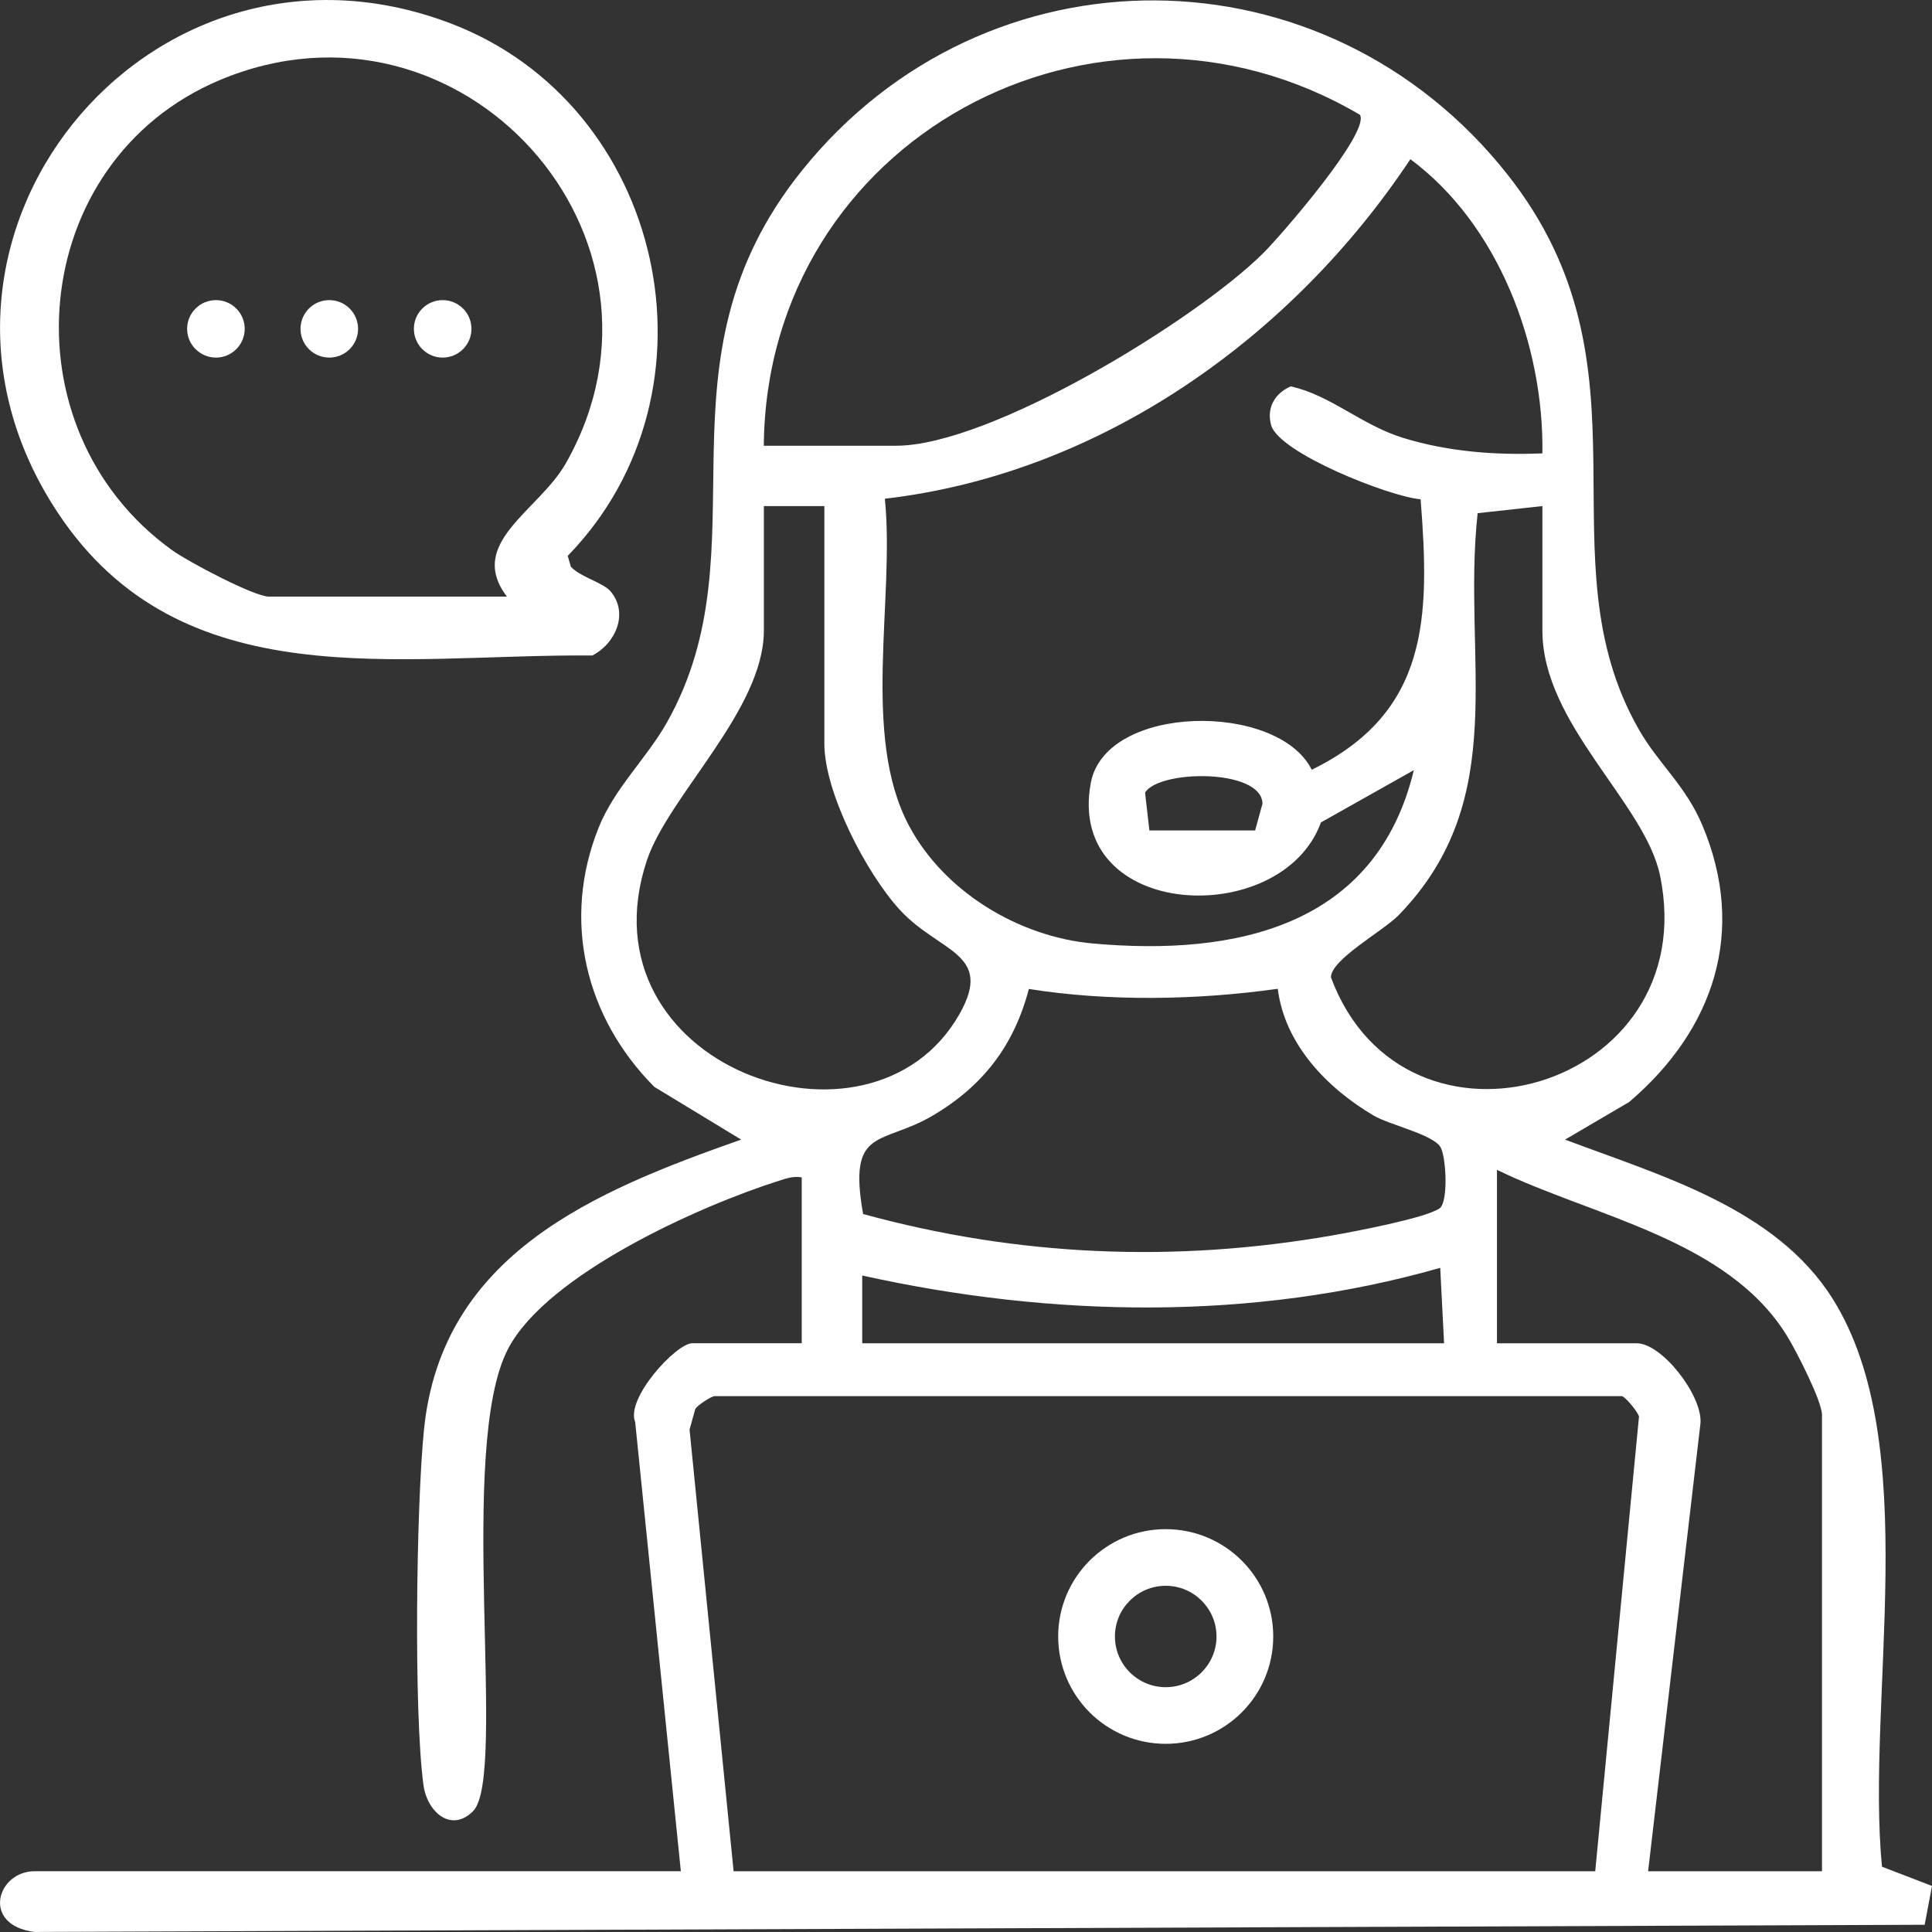 <svg width="35" height="35" viewBox="0 0 35 35" fill="none" xmlns="http://www.w3.org/2000/svg">
<rect x="0" y="0" width="35" height="35" fill="#333333" stroke="none"/>
<g clip-path="url(#clip0_19108_11350)">
<path d="M14.523 21.329C14.371 21.303 14.249 21.347 14.107 21.392C12.668 21.849 9.921 23.08 9.208 24.428C8.263 26.213 9.199 32.176 8.571 32.81C8.178 33.206 7.739 32.833 7.671 32.336C7.493 31.009 7.541 27.29 7.68 25.908C7.997 22.711 10.786 21.574 13.427 20.645L11.854 19.69C10.604 18.434 10.173 16.669 10.845 14.993C11.133 14.276 11.71 13.746 12.083 13.086C13.887 9.883 11.72 6.586 14.527 3.091C17.858 -1.056 24.019 -1.01 27.314 3.167C30.079 6.673 27.891 10.088 29.695 13.225C30.046 13.837 30.537 14.231 30.84 14.951C31.647 16.868 31.054 18.65 29.515 19.963L28.353 20.645C30.076 21.297 32.163 21.879 33.2 23.528C34.856 26.161 33.799 30.783 34.094 33.817L35 34.166L34.867 34.869L0.62 34.999C-0.346 34.872 -0.055 33.899 0.627 33.899H12.334L11.507 25.762C11.329 25.331 12.254 24.334 12.539 24.334H14.524V21.328L14.523 21.329ZM13.838 8.075H16.234C17.939 8.075 21.641 5.815 22.877 4.594C23.205 4.27 24.824 2.399 24.637 2.08C19.869 -0.724 13.883 2.535 13.837 8.075H13.838ZM27.942 8.213C27.971 6.253 27.146 4.066 25.55 2.884C23.407 6.113 19.943 8.58 16.03 9.035C16.214 10.848 15.599 13.319 16.464 14.952C17.101 16.156 18.459 16.972 19.797 17.092C22.387 17.326 24.933 16.783 25.613 13.952L23.93 14.899C23.221 16.849 19.305 16.675 19.76 14.187C20.024 12.743 23.154 12.713 23.763 13.945C25.896 12.901 25.902 11.172 25.736 9.045C25.165 8.996 23.179 8.209 23.029 7.706C22.94 7.391 23.092 7.126 23.383 7C24.097 7.154 24.661 7.698 25.416 7.932C26.229 8.183 27.094 8.249 27.942 8.213ZM14.934 9.168H13.838V11.423C13.838 12.86 12.106 14.418 11.717 15.592C10.489 19.302 15.769 21.206 17.38 18.374C18.014 17.259 17.017 17.263 16.3 16.481C15.696 15.823 14.934 14.359 14.934 13.473V9.168ZM27.941 9.168L26.769 9.297C26.48 11.942 27.397 14.459 25.34 16.577C25.058 16.867 24.116 17.378 24.111 17.704C25.449 21.313 30.881 19.731 30.072 15.857C29.799 14.545 27.942 13.117 27.942 11.424V9.17L27.941 9.168ZM22.738 15.044L22.871 14.559C22.86 13.922 20.997 13.941 20.744 14.359L20.822 15.044H22.739H22.738ZM23.147 17.913C21.694 18.118 20.084 18.146 18.639 17.916C18.37 18.942 17.806 19.676 16.894 20.212C15.971 20.755 15.354 20.401 15.636 21.993C18.437 22.761 21.271 22.881 24.136 22.381C24.523 22.313 25.831 22.067 26.08 21.89C26.24 21.776 26.2 20.956 26.095 20.78C25.957 20.55 25.169 20.378 24.886 20.21C24.048 19.717 23.273 18.922 23.148 17.912L23.147 17.913ZM33.007 33.9V25.633C33.007 25.382 32.544 24.479 32.379 24.21C31.302 22.448 28.872 22.045 27.119 21.193V24.335H29.652C30.108 24.335 30.842 25.279 30.806 25.781L29.857 33.9H33.007ZM15.618 24.335H26.161L26.091 22.968C22.698 23.938 19.047 23.867 15.62 23.107V24.337L15.618 24.335ZM28.899 33.9L29.692 25.662C29.66 25.558 29.432 25.292 29.378 25.292H12.948C12.891 25.292 12.643 25.45 12.596 25.524L12.492 25.898L13.29 33.9H28.899Z" fill="white"/>
<path d="M23.066 29.646C23.066 30.721 22.194 31.591 21.118 31.591C20.042 31.591 19.17 30.721 19.17 29.646C19.17 28.573 20.042 27.702 21.118 27.702C22.194 27.702 23.066 28.573 23.066 29.646ZM22.038 29.646C22.038 29.14 21.626 28.728 21.118 28.728C20.61 28.728 20.198 29.14 20.198 29.646C20.198 30.153 20.61 30.565 21.118 30.565C21.626 30.565 22.038 30.153 22.038 29.646Z" fill="white"/>
<path d="M11.059 10.711C11.393 11.101 11.159 11.654 10.731 11.875C7.222 11.844 3.291 12.67 1.05 9.293C-2.207 4.385 2.668 -1.659 8.159 0.422C12.04 1.894 13.194 7.076 10.285 10.07L10.341 10.266C10.508 10.451 10.923 10.553 11.059 10.711ZM9.183 10.808C8.445 9.835 9.761 9.257 10.252 8.391C12.574 4.293 8.344 -0.381 3.983 1.45C0.494 2.916 0.049 7.754 3.115 9.965C3.402 10.173 4.604 10.808 4.871 10.808H9.184H9.183Z" fill="white"/>
<path d="M3.912 6.478C4.2 6.478 4.433 6.245 4.433 5.957C4.433 5.67 4.2 5.437 3.912 5.437C3.624 5.437 3.39 5.67 3.39 5.957C3.39 6.245 3.624 6.478 3.912 6.478Z" fill="white"/>
<path d="M5.965 6.478C6.254 6.478 6.487 6.245 6.487 5.957C6.487 5.67 6.254 5.437 5.965 5.437C5.677 5.437 5.444 5.67 5.444 5.957C5.444 6.245 5.677 6.478 5.965 6.478Z" fill="white"/>
<path d="M8.019 6.478C8.307 6.478 8.541 6.245 8.541 5.957C8.541 5.67 8.307 5.437 8.019 5.437C7.731 5.437 7.498 5.67 7.498 5.957C7.498 6.245 7.731 6.478 8.019 6.478Z" fill="white"/>
</g>
<defs>
<clipPath id="clip0_19108_11350">
<rect width="35" height="35" fill="white"/>
</clipPath>
</defs>
</svg>
